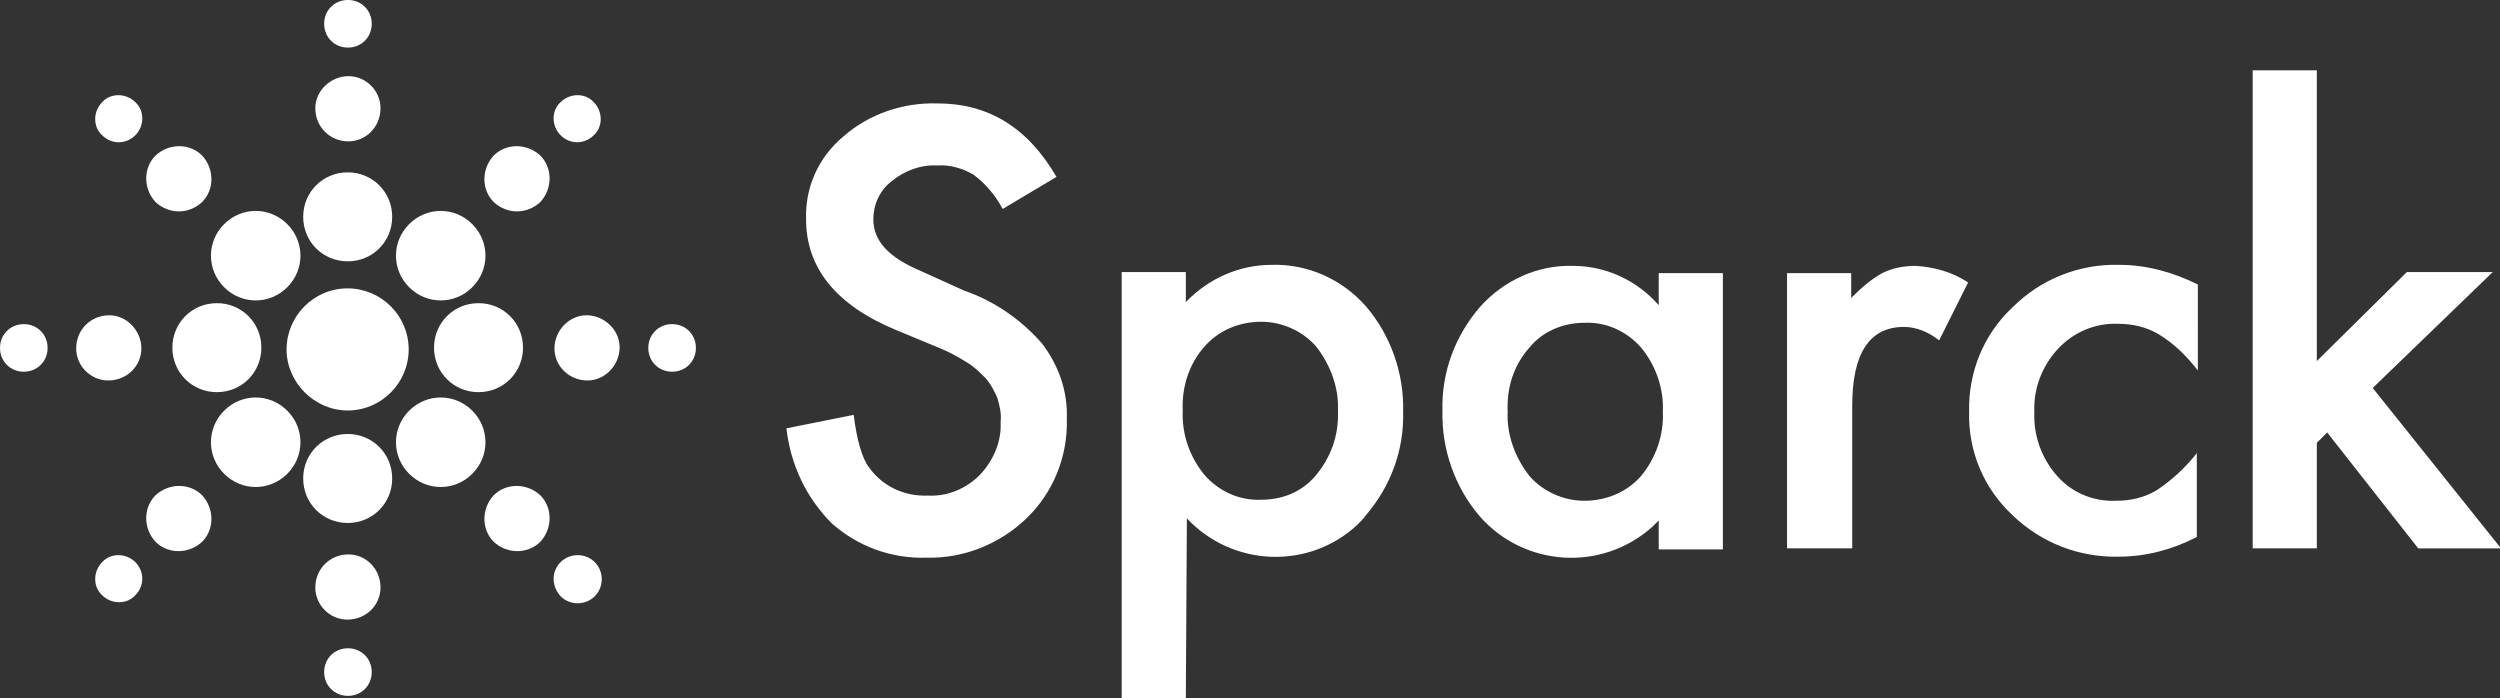 <?xml version="1.0" encoding="utf-8"?>
<!-- Generator: Adobe Illustrator 23.0.1, SVG Export Plug-In . SVG Version: 6.00 Build 0)  -->
<svg version="1.1" id="Layer_1" xmlns="http://www.w3.org/2000/svg" xmlns:xlink="http://www.w3.org/1999/xlink" x="0px" y="0px"
	 width="241.6px" height="67.5px" viewBox="0 0 241.6 67.5" style="enable-background:new 0 0 241.6 67.5;" xml:space="preserve">
<rect x="0" y="0" width="241.6" height="67.5" fill="#333333" stroke="none"/>
<style type="text/css">
	.st0{fill:#FFFFFF;}
</style>
<g id="Group_26" transform="translate(0 -58.803)">
	<g id="Group_1" transform="translate(27.695 27.771)">
		<path id="Path_1" class="st0" d="M5.9,70.7c3.3,0,5.9-2.7,5.9-5.9l0,0c0-3.3-2.7-5.9-5.9-5.9c0,0,0,0,0,0c-3.3,0-5.9,2.7-5.9,5.9
			c0,0,0,0,0,0C0,68,2.7,70.7,5.9,70.7C5.9,70.7,5.9,70.7,5.9,70.7"/>
	</g>
	<g id="Group_2" transform="translate(29.301 16.659)">
		<path id="Path_2" class="st0" d="M4.3,67.4c2.4,0,4.3-1.9,4.3-4.3c0-2.4-1.9-4.3-4.3-4.3c-2.4,0-4.3,1.9-4.3,4.3l0,0
			C0,65.5,1.9,67.4,4.3,67.4C4.3,67.4,4.3,67.4,4.3,67.4"/>
	</g>
	<g id="Group_3" transform="translate(30.472 7.363)">
		<path id="Path_3" class="st0" d="M3.2,65.1c1.7,0,3.1-1.4,3.1-3.2c0-1.7-1.4-3.1-3.1-3.1c-1.7,0-3.2,1.4-3.2,3.1c0,0,0,0,0,0
			C0,63.7,1.4,65.1,3.2,65.1C3.2,65.1,3.2,65.1,3.2,65.1"/>
	</g>
	<g id="Group_4" transform="translate(31.326 0.001)">
		<path id="Path_4" class="st0" d="M2.3,63.4c1.3,0,2.3-1,2.3-2.3s-1-2.3-2.3-2.3S0,59.8,0,61.1S1,63.4,2.3,63.4"/>
	</g>
	<g id="Group_5" transform="translate(29.301 41.944)">
		<path id="Path_5" class="st0" d="M4.3,58.8c2.4,0,4.3,1.9,4.3,4.3s-1.9,4.3-4.3,4.3c-2.4,0-4.3-1.9-4.3-4.3
			C0,60.7,1.9,58.8,4.3,58.8C4.3,58.8,4.3,58.8,4.3,58.8"/>
	</g>
	<g id="Group_6" transform="translate(30.472 53.582)">
		<path id="Path_6" class="st0" d="M3.2,58.8c1.7,0,3.1,1.4,3.1,3.2c0,1.7-1.4,3.1-3.2,3.1C1.4,65.1,0,63.7,0,62
			C0,60.2,1.4,58.8,3.2,58.8C3.2,58.8,3.2,58.8,3.2,58.8"/>
	</g>
	<g id="Group_7" transform="translate(31.326 62.652)">
		<path id="Path_7" class="st0" d="M2.3,58.8c1.3,0,2.3,1,2.3,2.3c0,1.3-1,2.3-2.3,2.3S0,62.4,0,61.1C0,59.8,1,58.8,2.3,58.8
			C2.3,58.8,2.3,58.8,2.3,58.8"/>
	</g>
	<g id="Group_8" transform="translate(16.658 29.301)">
		<path id="Path_8" class="st0" d="M8.6,63.1c0-2.4-1.9-4.3-4.3-4.3c0,0,0,0,0,0c-2.4,0-4.3,1.9-4.3,4.3c0,0,0,0,0,0
			c0,2.4,1.9,4.3,4.3,4.3l0,0C6.7,67.4,8.6,65.5,8.6,63.1"/>
	</g>
	<g id="Group_9" transform="translate(7.363 30.472)">
		<path id="Path_9" class="st0" d="M6.3,62c0-1.7-1.4-3.2-3.1-3.2c0,0,0,0,0,0C1.4,58.8,0,60.2,0,62c0,0,0,0,0,0
			c0,1.7,1.4,3.1,3.1,3.1C4.9,65.1,6.3,63.7,6.3,62"/>
	</g>
	<g id="Group_10" transform="translate(0 31.326)">
		<path id="Path_10" class="st0" d="M4.6,61.1c0-1.3-1-2.3-2.3-2.3l0,0c-1.3,0-2.3,1-2.3,2.3c0,1.3,1,2.3,2.3,2.3S4.6,62.4,4.6,61.1
			"/>
	</g>
	<g id="Group_11" transform="translate(41.944 29.301)">
		<path id="Path_11" class="st0" d="M0,63.1c0-2.4,1.9-4.3,4.3-4.3s4.3,1.9,4.3,4.3c0,2.4-1.9,4.3-4.3,4.3C1.9,67.4,0,65.5,0,63.1"
			/>
	</g>
	<g id="Group_12" transform="translate(53.582 30.472)">
		<path id="Path_12" class="st0" d="M0,62c0-1.7,1.4-3.2,3.1-3.2s3.2,1.4,3.2,3.1c0,1.7-1.4,3.2-3.1,3.2c0,0,0,0,0,0
			C1.4,65.1,0,63.7,0,62"/>
	</g>
	<g id="Group_13" transform="translate(62.652 31.326)">
		<path id="Path_13" class="st0" d="M0,61.1c0-1.3,1-2.3,2.3-2.3s2.3,1,2.3,2.3c0,1.3-1,2.3-2.3,2.3l0,0C1,63.4,0,62.4,0,61.1"/>
	</g>
	<g id="Group_14" transform="translate(20.361 20.362)">
		<path id="Path_14" class="st0" d="M7.4,66.2c1.7-1.7,1.7-4.4,0-6.1c0,0,0,0,0,0c-1.7-1.7-4.4-1.7-6.1,0c-1.7,1.7-1.7,4.4,0,6.1
			C3,67.9,5.7,67.9,7.4,66.2C7.4,66.2,7.4,66.2,7.4,66.2"/>
	</g>
	<g id="Group_15" transform="translate(14.131 14.132)">
		<path id="Path_15" class="st0" d="M5.4,64.2c1.2-1.2,1.2-3.2,0-4.5c0,0,0,0,0,0c-1.2-1.2-3.2-1.2-4.5,0c-1.2,1.2-1.2,3.2,0,4.5
			C2.2,65.4,4.1,65.4,5.4,64.2C5.4,64.2,5.4,64.2,5.4,64.2"/>
	</g>
	<g id="Group_16" transform="translate(9.175 9.176)">
		<path id="Path_16" class="st0" d="M3.9,62.7c0.9-0.9,0.9-2.4,0-3.2c-0.9-0.9-2.4-0.9-3.2,0c-0.9,0.9-0.9,2.4,0,3.2
			C1.6,63.6,3,63.6,3.9,62.7"/>
	</g>
	<g id="Group_17" transform="translate(38.241 38.391)">
		<path id="Path_17" class="st0" d="M1.3,60.1c1.7-1.7,4.4-1.7,6.1,0c1.7,1.7,1.7,4.4,0,6.1c-1.7,1.7-4.4,1.7-6.1,0
			C-0.4,64.5-0.4,61.8,1.3,60.1C1.3,60.1,1.3,60.1,1.3,60.1"/>
	</g>
	<g id="Group_18" transform="translate(46.813 46.964)">
		<path id="Path_18" class="st0" d="M0.9,59.7c1.2-1.2,3.2-1.2,4.5,0c1.2,1.2,1.2,3.2,0,4.5c-1.2,1.2-3.2,1.2-4.5,0
			C-0.3,63-0.3,61,0.9,59.7C0.9,59.7,0.9,59.7,0.9,59.7"/>
	</g>
	<g id="Group_19" transform="translate(53.477 53.627)">
		<path id="Path_19" class="st0" d="M0.7,59.5c0.9-0.9,2.4-0.9,3.3,0c0.9,0.9,0.9,2.4,0,3.3c-0.9,0.9-2.4,0.9-3.3,0c0,0,0,0,0,0
			C-0.2,61.8-0.2,60.4,0.7,59.5"/>
	</g>
	<g id="Group_20" transform="translate(38.241 20.362)">
		<path id="Path_20" class="st0" d="M1.3,66.2c-1.7-1.7-1.7-4.4,0-6.1c0,0,0,0,0,0c1.7-1.7,4.4-1.7,6.1,0c1.7,1.7,1.7,4.4,0,6.1
			C5.7,67.9,3,67.9,1.3,66.2C1.3,66.2,1.3,66.2,1.3,66.2"/>
	</g>
	<g id="Group_21" transform="translate(46.813 14.132)">
		<path id="Path_21" class="st0" d="M0.9,64.2c-1.2-1.2-1.2-3.2,0-4.5c0,0,0,0,0,0c1.2-1.2,3.2-1.2,4.5,0c1.2,1.2,1.2,3.2,0,4.5
			C4.1,65.4,2.2,65.4,0.9,64.2C0.9,64.2,0.9,64.2,0.9,64.2"/>
	</g>
	<g id="Group_22" transform="translate(53.477 9.176)">
		<path id="Path_22" class="st0" d="M0.7,62.7c-0.9-0.9-0.9-2.4,0-3.2c0.9-0.9,2.4-0.9,3.2,0c0.9,0.9,0.9,2.4,0,3.2
			C3,63.6,1.6,63.6,0.7,62.7"/>
	</g>
	<g id="Group_23" transform="translate(20.361 38.391)">
		<path id="Path_23" class="st0" d="M7.4,60.1c-1.7-1.7-4.4-1.7-6.1,0c0,0,0,0,0,0c-1.7,1.7-1.7,4.4,0,6.1c1.7,1.7,4.4,1.7,6.1,0
			C9.1,64.5,9.1,61.8,7.4,60.1C7.4,60.1,7.4,60.1,7.4,60.1"/>
	</g>
	<g id="Group_24" transform="translate(14.131 46.964)">
		<path id="Path_24" class="st0" d="M5.4,59.7c-1.2-1.2-3.2-1.2-4.5,0c0,0,0,0,0,0c-1.2,1.2-1.2,3.2,0,4.5c1.2,1.2,3.2,1.2,4.5,0
			C6.6,63,6.6,61,5.4,59.7C5.4,59.7,5.4,59.7,5.4,59.7"/>
	</g>
	<g id="Group_25" transform="translate(9.175 53.627)">
		<path id="Path_25" class="st0" d="M3.9,59.5c-0.9-0.9-2.4-0.9-3.2,0c-0.9,0.9-0.9,2.4,0,3.2c0.9,0.9,2.4,0.9,3.2,0
			C4.8,61.8,4.8,60.4,3.9,59.5"/>
	</g>
</g>
<g id="Group_41" transform="translate(0 -32.505)">
	<g id="Group_40" transform="translate(-0.001 -0.001)">
		<path id="Path_211" class="st0" d="M90.6,42.5c-3.3-0.1-6.6,1-9.1,3.2c-2.4,2-3.7,4.9-3.6,8c0,4.7,2.9,8.3,8.7,10.7l4.1,1.7
			c1,0.4,1.9,0.9,2.7,1.4c0.7,0.4,1.3,1,1.9,1.6c0.5,0.6,0.8,1.2,1.1,1.9c0.2,0.7,0.4,1.5,0.3,2.3c0.1,1.9-0.7,3.7-2,5.1
			c-1.3,1.3-3.1,2.1-5,2c-2.3,0.1-4.4-0.9-5.7-2.7c-0.7-0.9-1.2-2.7-1.5-5.1L76,73.9c0.4,3.5,1.9,6.7,4.4,9.2
			c2.5,2.2,5.7,3.4,9.1,3.3c3.6,0.1,7.1-1.3,9.7-3.8c2.6-2.5,4-6,3.9-9.6c0.1-2.7-0.8-5.2-2.4-7.3c-2-2.3-4.6-4.1-7.5-5.1L89,58.7
			c-3.1-1.3-4.6-2.9-4.6-5c0-1.4,0.6-2.8,1.8-3.7c1.2-1,2.8-1.6,4.4-1.5c1.2-0.1,2.5,0.3,3.5,0.9c1.2,0.9,2.1,2,2.8,3.3l5.2-3.1
			C99.3,44.8,95.5,42.5,90.6,42.5 M114.7,82.6c4.4,4.7,11.8,5,16.5,0.6c0.3-0.3,0.6-0.6,0.8-0.9c2.4-2.8,3.7-6.3,3.6-10
			c0.1-3.7-1.2-7.4-3.6-10.2c-2.3-2.6-5.6-4.1-9.1-4c-3.1,0-6.1,1.3-8.3,3.6v-2.9h-6.2V100h6.2L114.7,82.6z M127.2,78.4
			c-1.3,1.6-3.2,2.4-5.3,2.4c-2.1,0.1-4.1-0.8-5.5-2.4c-1.4-1.7-2.2-3.9-2.1-6.2c-0.1-2.3,0.6-4.5,2.1-6.2c1.4-1.6,3.4-2.4,5.5-2.4
			c2,0,4,0.9,5.3,2.4c1.4,1.8,2.2,4,2.1,6.2C129.4,74.6,128.6,76.7,127.2,78.4 M160.3,62c-2.1-2.4-5.1-3.8-8.3-3.8
			c-3.4-0.1-6.7,1.4-9,4c-2.4,2.8-3.7,6.3-3.6,10c-0.1,3.7,1.2,7.4,3.6,10.2c4.3,4.9,11.8,5.4,16.7,1c0.2-0.2,0.4-0.4,0.6-0.6v2.8
			h6.2V58.9h-6.2V62z M147.8,66.1c1.3-1.6,3.3-2.4,5.3-2.4c2.1-0.1,4.1,0.8,5.5,2.4c1.4,1.7,2.2,3.9,2.1,6.2
			c0.1,2.3-0.7,4.5-2.1,6.2c-1.4,1.6-3.4,2.4-5.5,2.4c-2,0-4-0.9-5.3-2.4c-1.4-1.8-2.2-4-2.1-6.2C145.6,69.9,146.3,67.8,147.8,66.1
			 M172.8,85.5h6.2V71.7c0-5.1,1.7-7.6,5-7.6c1.2,0,2.4,0.5,3.4,1.3l2.8-5.6c-1.5-1-3.3-1.5-5.1-1.6c-1.1,0-2.2,0.2-3.2,0.7
			c-1.1,0.6-2.1,1.5-3,2.4v-2.4h-6.2V85.5z M204.8,58.1c-3.9-0.1-7.6,1.4-10.3,4.1c-2.8,2.6-4.3,6.3-4.2,10.1
			c-0.1,3.8,1.4,7.4,4.2,10c2.8,2.7,6.5,4.1,10.3,4c2.6,0,5.2-0.7,7.5-1.9v-8.1c-1.1,1.4-2.4,2.6-3.9,3.6c-1.2,0.7-2.5,1-3.9,1
			c-2.2,0.1-4.3-0.8-5.7-2.4c-1.5-1.7-2.3-3.9-2.2-6.2c-0.1-2.3,0.8-4.5,2.3-6.1c1.5-1.6,3.6-2.5,5.8-2.4c1.4,0,2.7,0.3,3.9,1
			c1.5,0.9,2.7,2.1,3.8,3.5V60C210,58.8,207.4,58.1,204.8,58.1 M217.7,39.3v46.2h6.2V75.3l1-1l8.8,11.2h8l-12.4-15.5l11.6-11.2h-8.3
			l-8.7,8.6V39.3H217.7z"/>
	</g>
</g>
</svg>
